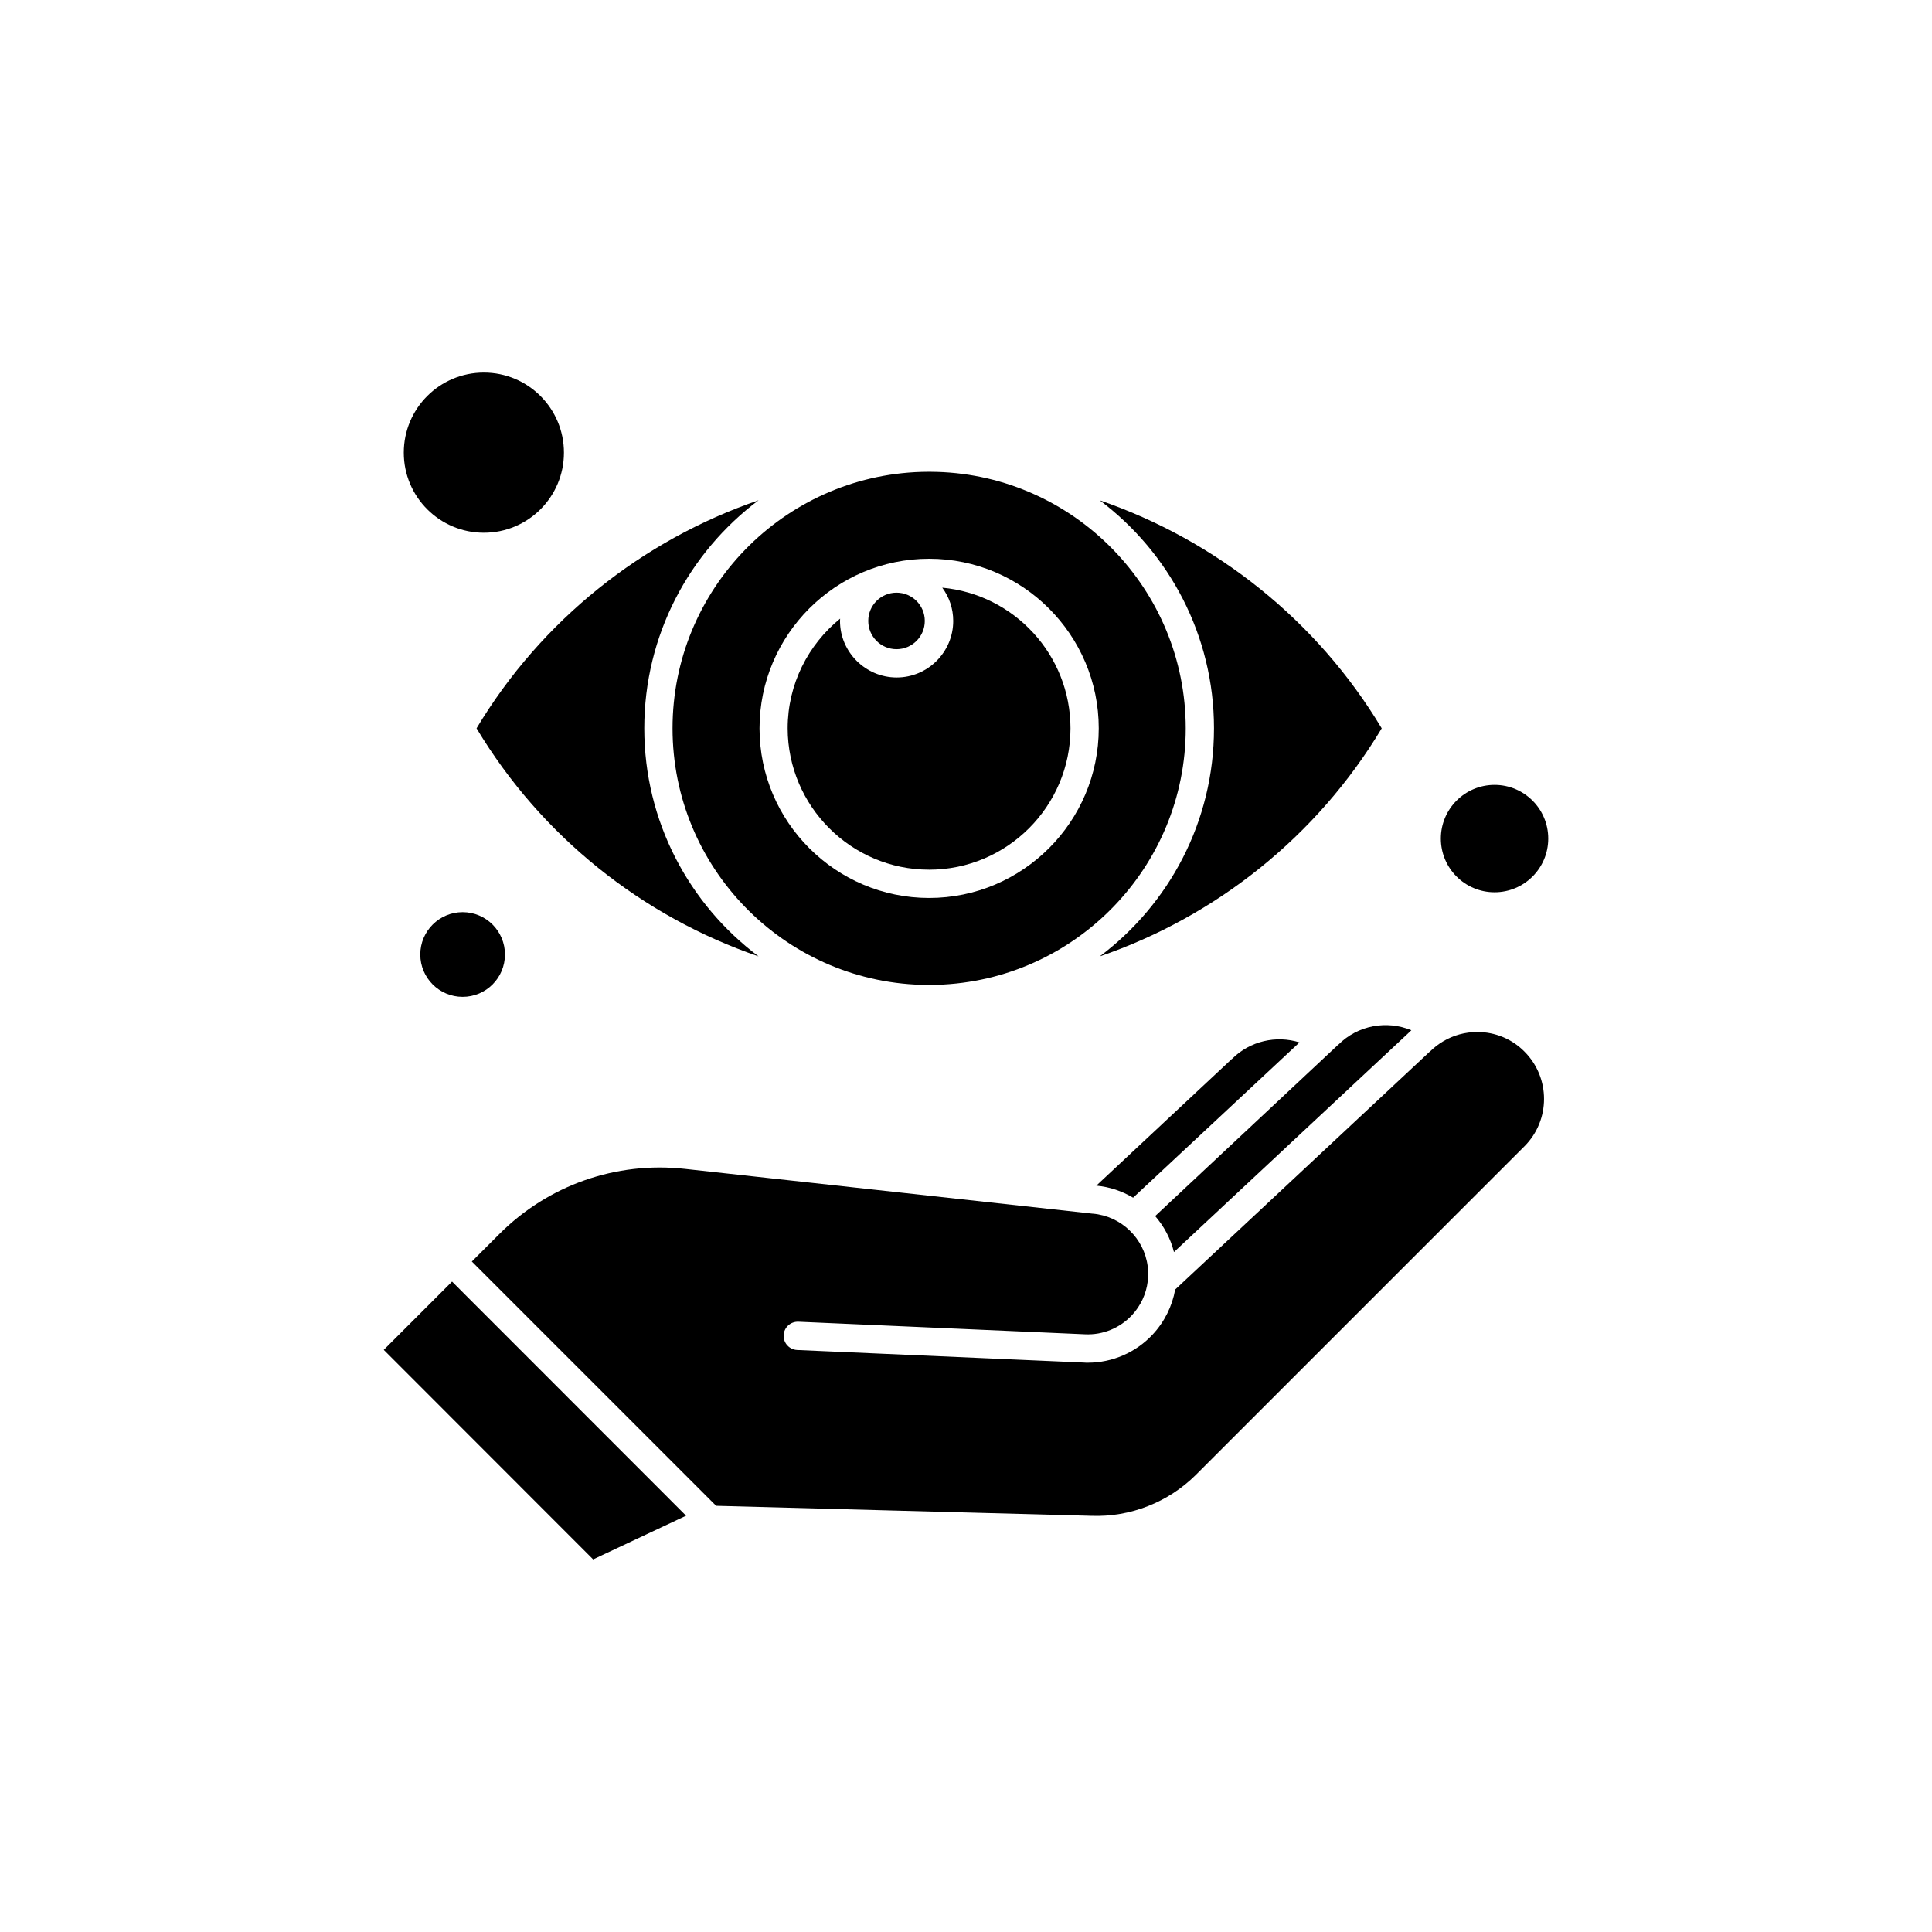 <?xml version="1.0" encoding="UTF-8"?>
<!-- Uploaded to: ICON Repo, www.svgrepo.com, Generator: ICON Repo Mixer Tools -->
<svg fill="#000000" width="800px" height="800px" version="1.1" viewBox="144 144 512 512" xmlns="http://www.w3.org/2000/svg">
 <g fill-rule="evenodd">
  <path d="m345.03 397.45c-18.391-13.801-30.289-35.738-30.289-60.438s11.902-46.637 30.289-60.438c-30.828 10.574-57.57 31.797-74.738 60.438 17.168 28.641 43.91 49.863 74.738 60.438z"/>
  <path d="m277.82 396.95c0 6.199-5.023 11.223-11.219 11.223-6.195 0-11.219-5.023-11.219-11.223 0-6.195 5.023-11.219 11.219-11.219 6.195 0 11.219 5.023 11.219 11.219"/>
  <path d="m322.23 337.02c0 36.812 29.395 66.887 65.922 67.965 0.68 0 1.363 0.035 2.078 0.035 0.719 0 1.363-0.035 2.078-0.035 36.562-1.109 65.922-31.148 65.922-67.965 0-36.812-29.395-66.887-65.922-67.965-0.68 0-1.363-0.035-2.078-0.035-0.719 0-1.363 0.035-2.078 0.035-36.527 1.109-65.922 31.148-65.922 67.965zm68-44.949c24.77 0 44.949 20.18 44.949 44.949s-20.18 44.949-44.949 44.949-44.949-20.18-44.949-44.949 20.145-44.949 44.949-44.949z"/>
  <path d="m293.45 263.96c0 11.719-9.5 21.219-21.219 21.219s-21.223-9.5-21.223-21.219c0-11.723 9.504-21.223 21.223-21.223s21.219 9.5 21.219 21.223"/>
  <path d="m390.23 374.48c20.648 0 37.461-16.812 37.461-37.461 0-19.5-14.949-35.523-33.98-37.281 1.828 2.473 2.902 5.519 2.902 8.816 0 8.246-6.738 14.984-14.984 14.984-8.242 0-15.02-6.738-15.02-14.984 0-0.215 0.035-0.395 0.035-0.609-8.461 6.883-13.906 17.348-13.906 29.07 0.035 20.648 16.848 37.461 37.496 37.461z"/>
  <path d="m465.72 337.02c0 24.699-11.902 46.637-30.289 60.438 30.828-10.574 57.57-31.797 74.738-60.438-17.168-28.641-43.91-49.824-74.738-60.438 18.352 13.801 30.289 35.738 30.289 60.438z"/>
  <path d="m389.08 308.55c0 4.137-3.356 7.492-7.492 7.492-4.137 0-7.492-3.356-7.492-7.492 0-4.137 3.356-7.492 7.492-7.492 4.137 0 7.492 3.356 7.492 7.492"/>
  <path d="m535.48 417.49c-3.227 0-6.309 0.859-9.031 2.473-1.254 0.754-2.438 1.648-3.512 2.723-0.035 0.035-0.07 0.07-0.109 0.07l-67.391 62.98c-0.789 4.41-2.832 8.566-5.984 11.938-4.445 4.766-10.684 7.457-17.168 7.457-0.359 0-0.68 0-1.039-0.035l-75.992-3.332c-2.078-0.109-3.656-1.828-3.586-3.906 0.109-2.078 1.828-3.656 3.906-3.586l75.992 3.332c4.695 0.215 9.211-1.648 12.402-5.055 2.328-2.508 3.801-5.664 4.195-8.996v-3.906c-0.934-7.492-7.027-13.371-14.555-14.016h-0.07l-108.04-11.867c-18.246-2.008-36.203 4.301-49.18 17.277l-7.277 7.277 64.738 64.738 99.402 2.652c10.359 0.395 20.434-3.586 27.746-10.863l87.07-87.07c6.918-6.918 6.918-18.172 0-25.094-3.297-3.332-7.742-5.195-12.512-5.195z"/>
  <path d="m488.38 420.25c-6.164-1.938-13.121-0.395-17.887 4.371-0.035 0.035-0.07 0.07-0.109 0.07l-35.848 33.516c3.551 0.324 6.848 1.469 9.75 3.191l44.09-41.152z"/>
  <path d="m245.7 501.73 55.488 55.527 24.629-11.578-62.016-62.047z"/>
  <path d="m554.3 366.23c0 7.859-6.371 14.23-14.23 14.23s-14.23-6.371-14.23-14.23 6.371-14.23 14.23-14.23 14.23 6.371 14.23 14.23"/>
  <path d="m455.11 475.81 62.586-58.465c0.109-0.109 0.215-0.215 0.324-0.324-6.488-2.688-14.16-1.363-19.355 3.836-0.035 0.035-0.07 0.07-0.109 0.07l-48.426 45.344c2.328 2.688 4.086 5.949 4.981 9.535z"/>
 </g>
</svg>